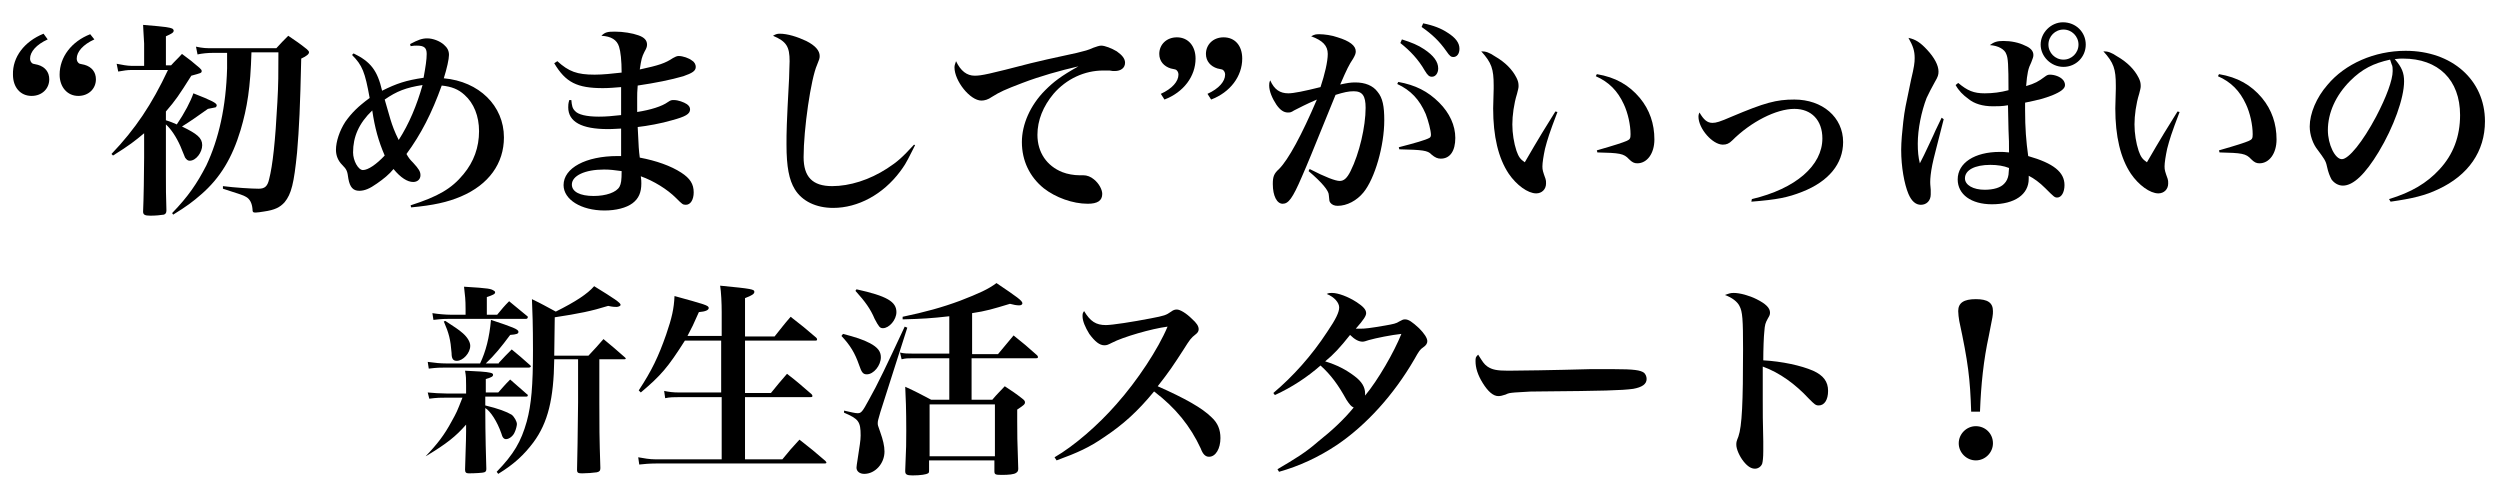 <?xml version="1.0" encoding="utf-8"?>
<!-- Generator: Adobe Illustrator 27.0.0, SVG Export Plug-In . SVG Version: 6.00 Build 0)  -->
<svg version="1.1" id="レイヤー_1" xmlns="http://www.w3.org/2000/svg" xmlns:xlink="http://www.w3.org/1999/xlink" x="0px"
	 y="0px" viewBox="0 0 482.2 93.8" style="enable-background:new 0 0 482.2 93.8;" xml:space="preserve">
<g>
	<path d="M9.2,7.6C7,8.6,5.8,10,5.8,11.3c0,0.3,0.1,0.6,0.3,0.8s0.2,0.2,1.2,0.4c1.4,0.4,2.2,1.4,2.2,2.8c0,1.8-1.4,3.2-3.4,3.2
		c-2.2,0-3.6-1.7-3.6-4.1C2.4,11,4.7,8,8.4,6.5L9.2,7.6z M18.2,7.6c-2.2,1-3.4,2.4-3.4,3.7c0,0.3,0.1,0.6,0.3,0.8s0.2,0.2,1.2,0.4
		c1.4,0.4,2.2,1.4,2.2,2.8c0,1.8-1.4,3.2-3.4,3.2c-2.1,0-3.6-1.7-3.6-4.1c0-3.4,2.3-6.4,5.9-7.8L18.2,7.6z"/>
	<path d="M32,23.2c1,0.3,1.4,0.5,2.1,0.8c1.5-2.2,2.7-4.5,3.2-6c3.6,1.4,4.5,1.9,4.5,2.3c0,0.2-0.1,0.3-0.2,0.4c0,0-0.5,0.1-1.5,0.3
		c-2.1,1.5-3.4,2.4-5,3.4C38,25.8,39,26.6,39,28c0,1.4-1.2,3-2.4,3c-0.4,0-0.6-0.2-0.9-0.6c-0.1-0.2-0.2-0.5-0.9-2.2
		C34,26.4,33,24.9,32,24v6.5c0,0.7,0,1.8,0,3.3c0,2.5,0,3.8,0.1,6.8c0,0.5-0.2,0.7-0.5,0.8C31,41.5,30,41.6,29,41.6
		c-1.1,0-1.4-0.2-1.4-0.8c0.1-2,0.2-7.9,0.2-10.4v-4.7C26,27.2,25,28,21.8,30l-0.3-0.3c4.6-4.8,7.8-9.6,10.9-16.2h-7.1
		c-0.7,0-1.4,0.1-2.5,0.3l-0.3-1.5c1,0.2,2.1,0.4,2.8,0.4h2.5V8.4c-0.1-1.9-0.2-3.2-0.2-3.6c4.9,0.4,5,0.5,5.6,0.7
		c0.2,0.1,0.3,0.3,0.3,0.4c0,0.4-0.4,0.6-1.5,1.1v5.6h1c0.9-1,1.2-1.2,2.1-2.2c1.5,1.1,2,1.5,3.4,2.7c0.3,0.3,0.4,0.4,0.4,0.6
		c0,0.4-0.2,0.4-2,0.9c-2.4,3.8-3,4.7-4.9,6.9V23.2z M48.5,10.1c-0.2,6.8-0.8,10.6-2.1,15c-1.6,5.3-3.9,9.2-7.6,12.4
		c-1.6,1.4-2.8,2.3-5.4,3.9l-0.2-0.3c3.1-3.2,4.8-5.7,6.6-9.2c2.4-5.1,3.8-11.3,4-18.7c0-0.4,0-1.4,0-3H41c-0.9,0-2,0.1-2.9,0.3
		L37.8,9c1.4,0.3,2,0.3,3.2,0.3h12.3c1-1.1,1.3-1.4,2.3-2.4c1.6,1.1,2.1,1.4,3.6,2.6c0.3,0.3,0.4,0.4,0.4,0.6c0,0.3-0.4,0.7-1.5,1.2
		c-0.2,9.2-0.4,13.4-0.8,18.1c-0.6,6-1.1,8-2.4,9.6c-0.9,1-1.9,1.5-4,1.8c-0.6,0.1-1.3,0.2-1.6,0.2c-0.5,0-0.6-0.1-0.6-0.7
		c-0.1-1.1-0.5-1.9-1.2-2.3c-0.7-0.4-0.8-0.4-4.5-1.6l0-0.5c2.3,0.3,5.6,0.5,6.9,0.5c1.2,0,1.7-0.5,2-1.8c0.7-2.7,1.2-7.3,1.6-14.9
		c0.2-3.4,0.2-5.6,0.2-9.6H48.5z"/>
	<path d="M68.2,10.3c3.3,1.6,4.6,3.3,5.5,7.2c2.8-1.4,4.6-2,8-2.5c0.4-2.2,0.6-3.5,0.6-4.6c0-1.2-0.5-1.6-1.9-1.6
		c-0.4,0-0.6,0-1.2,0.1l-0.1-0.4c1.5-0.8,2.3-1.1,3.3-1.1c1.1,0,2.4,0.5,3.2,1.2c0.7,0.6,1,1.2,1,2c0,0.8-0.4,2.6-1,4.5
		c6.8,0.6,11.6,5.3,11.6,11.4c0,5-2.9,9.1-8.3,11.4c-2.6,1.1-5.3,1.7-9.6,2.1l-0.1-0.4c5.3-1.7,7.9-3.2,10.2-6c2-2.4,3-5.2,3-8.3
		c0-2.9-1-5.4-2.8-7c-1.2-1.1-2.5-1.6-4.4-1.8c-1.9,5.3-4,9.4-6.8,13.2c0.4,0.7,0.6,1,1.3,1.7c1.1,1.2,1.4,1.7,1.4,2.4
		c0,0.8-0.6,1.3-1.4,1.3c-1.1,0-2.4-0.8-3.8-2.5c-0.8,1-1.9,1.9-3.2,2.8c-1.4,1-2.4,1.4-3.4,1.4c-1.2,0-1.8-0.7-2.1-2.3
		C67,33,66.9,32.7,66,31.8c-0.8-0.8-1.2-1.8-1.2-2.9c0-1.6,0.7-3.7,1.8-5.4c1.2-1.7,2.5-3,4.7-4.6c-0.9-5-1.4-6.3-3.4-8.3L68.2,10.3
		z M68.1,29.4c0,1.6,1,3.4,1.9,3.4c1,0,2.6-1.1,4.2-2.8c-1.2-2.8-1.9-5.3-2.4-8.7C69.2,23.8,68.1,26.4,68.1,29.4z M75.3,23
		c0.4,1.3,0.8,2.4,1.6,4c2-3.1,3.5-6.7,4.6-10.6c-3.2,0.5-5,1.2-7.3,2.8C74.4,19.9,74.4,19.9,75.3,23z"/>
	<path d="M107.5,11.8c2.2,2,3.8,2.6,7.2,2.6c1.6,0,3.4-0.2,5.2-0.4c0-2.3-0.2-4.1-0.5-5c-0.4-1.3-1.5-2-3.4-2.1
		c0.7-0.7,1.2-0.8,2.6-0.8c1.6,0,3.4,0.3,4.5,0.7c1.2,0.4,1.7,1,1.7,1.8c0,0.4-0.1,0.7-0.5,1.4c-0.5,1-0.6,1.4-0.9,3.4
		c3.7-0.8,4.9-1.2,6.4-2.2c0.4-0.2,0.7-0.4,1.1-0.4c0.8,0,2,0.4,2.6,0.9c0.5,0.3,0.7,0.8,0.7,1.2c0,0.8-0.7,1.2-2.4,1.8
		c-2.4,0.7-5.4,1.3-8.8,1.8c-0.1,1.2-0.1,1.7-0.1,2.4V21c0,0.1,0,0.3,0,0.6c2.6-0.4,4.8-1.1,5.9-1.9c0.6-0.4,0.7-0.4,1.2-0.4
		c0.8,0,1.9,0.4,2.5,0.8c0.4,0.3,0.6,0.6,0.6,1c0,0.9-0.9,1.4-3.5,2.1c-2,0.6-4.8,1.1-6.6,1.3c0.2,4.2,0.2,4.3,0.4,5.9
		c3.2,0.6,6,1.6,8,2.9c1.7,1.1,2.4,2.2,2.4,3.8c0,1.4-0.6,2.4-1.5,2.4c-0.6,0-0.7-0.1-1.9-1.3c-1.7-1.7-4.3-3.3-6.8-4.2
		c0.1,0.7,0.1,1,0.1,1.4c0,1.7-0.5,2.9-1.7,3.8c-1.2,0.9-3.2,1.4-5.4,1.4c-4.5,0-7.9-2.1-7.9-4.9c0-3.3,4.3-5.6,10.4-5.6h0.7
		c0-0.7,0-0.7,0-2c0-0.5,0-1.1,0-1.6v-1.2c0-0.1,0-0.2,0-0.5c-1.7,0.1-2.1,0.1-2.6,0.1c-5,0-7.6-1.4-7.6-4.2c0-0.4,0-0.7,0.2-1.4
		l0.4,0c0.1,1.1,0.2,1.6,0.7,2.1c0.6,0.7,2.2,1.1,4.6,1.1c1.4,0,2.5-0.1,4.3-0.3c0-0.9,0-4,0-5.4c-1.2,0.1-2.4,0.2-3.5,0.2
		c-5,0-7.2-1.1-9.4-4.8L107.5,11.8z M116.5,32.7c-3.7,0-6.2,1.2-6.2,2.9c0,1.4,1.6,2.2,4.2,2.2c2.4,0,4.4-0.7,5-1.8
		c0.3-0.6,0.4-1.2,0.4-3C118.5,32.8,117.6,32.7,116.5,32.7z"/>
	<path d="M176.5,28c-0.2,0.4-0.4,0.8-0.5,1c-1.4,2.8-1.6,3-2.4,4.1c-3.3,4.4-8.1,7-12.9,7c-3.3,0-6-1.3-7.4-3.6
		c-1.1-1.8-1.6-4.3-1.6-8.6c0-2.5,0-3.6,0.5-12.8c0-1.2,0.1-2.3,0.1-3.3c0-2.8-0.6-3.8-3.2-4.9c0.5-0.3,0.8-0.4,1.3-0.4
		c1.5,0,3.4,0.6,5.1,1.4c1.8,0.9,2.6,1.9,2.6,2.9c0,0.5-0.1,0.7-0.5,1.7c-1.2,2.7-2.6,12.4-2.6,17.8c0,3.8,1.7,5.6,5.5,5.6
		c3.4,0,7.2-1.2,10.6-3.4c2-1.3,2.9-2.1,5.2-4.6L176.5,28z"/>
	<path d="M188,14.6c1.3,0,2.7-0.3,10.8-2.4c2-0.5,3.4-0.8,8.9-2c1.6-0.4,2.1-0.5,3.2-1c0.6-0.2,1.1-0.4,1.5-0.4c0.7,0,2,0.5,3,1.1
		c1,0.7,1.6,1.4,1.6,2.2c0,1-0.8,1.6-2,1.6c-0.2,0-0.6,0-1-0.1c-0.5,0-0.7,0-1.2,0c-3.6,0-7.1,1.6-9.6,4.5c-2,2.4-3.1,5.1-3.1,7.9
		c0,3.4,1.8,6,4.8,7.2c1,0.4,2.3,0.6,3.2,0.6c0.1,0,0.2,0,0.4,0c0.2,0,0.3,0,0.4,0c0.8,0,1.5,0.3,2.1,0.8c1,0.8,1.6,2,1.6,2.8
		c0,1.3-0.9,1.9-2.8,1.9c-2.9,0-6.2-1.2-8.5-3c-2.7-2.2-4.2-5.3-4.2-8.9c0-3.4,1.6-7.1,4.5-10c1.6-1.6,3-2.7,6.4-4.6
		c-3.5,0.8-7.4,1.9-10.8,3.2c-3.4,1.3-4.3,1.7-5.9,2.7c-0.7,0.5-1.4,0.7-2,0.7c-2.2,0-5.2-3.8-5.2-6.4c0-0.4,0.1-0.6,0.3-1.2
		C185.3,13.7,186.5,14.6,188,14.6z"/>
	<path d="M223.9,18.1c2.2-1,3.4-2.4,3.4-3.7c0-0.3-0.1-0.6-0.3-0.8c-0.2-0.2-0.2-0.2-1.2-0.4c-1.3-0.4-2.2-1.4-2.2-2.8
		c0-1.8,1.4-3.2,3.4-3.2c2.2,0,3.6,1.7,3.6,4.1c0,3.4-2.3,6.5-6,7.9L223.9,18.1z M232.9,18.1c2.2-1,3.4-2.4,3.4-3.7
		c0-0.3-0.1-0.6-0.3-0.8c-0.2-0.2-0.2-0.2-1.2-0.4c-1.3-0.4-2.2-1.4-2.2-2.8c0-1.8,1.4-3.2,3.4-3.2c2.2,0,3.6,1.6,3.6,4.1
		c0,3.4-2.3,6.5-6,7.9L232.9,18.1z"/>
	<path d="M252.6,32.6c3.1,1.6,5,2.3,5.8,2.3c0.8,0,1.4-0.5,2.1-1.9c1.7-3.4,2.9-8.6,2.9-12.2c0-2.3-0.6-3.2-2.3-3.2
		c-1,0-1.9,0.2-3.5,0.7c-5.2,12.8-5.2,12.8-6.5,15.8c-1.8,4.2-2.6,5.2-3.7,5.2c-1.1,0-1.9-1.5-1.9-3.8c0-1.4,0.2-2,1.2-2.9
		c1.8-1.8,4.4-6.6,7.3-13.4c-2.1,0.9-3.4,1.6-4.4,2.1c-0.6,0.4-0.8,0.4-1.2,0.4c-0.8,0-1.5-0.5-2.2-1.5c-0.8-1.2-1.4-2.6-1.4-3.7
		c0-0.3,0-0.6,0.2-1c0.8,1.8,1.9,2.5,3.5,2.5c1,0,3-0.4,6.2-1.2c0.8-2.4,1.4-4.9,1.4-6.4c0-1.6-1-2.6-3.2-3.4c0.7-0.4,1-0.4,1.6-0.4
		c0.9,0,2.4,0.2,3.5,0.6c2.3,0.7,3.5,1.6,3.5,2.7c0,0.4-0.1,0.7-0.5,1.4c-0.8,1.2-1.2,2-2.5,5c1.4-0.3,2-0.4,2.9-0.4
		c1.9,0,3.4,0.6,4.3,1.8c1,1.2,1.3,2.8,1.3,5.5c0,4.9-1.8,11.2-4,13.9c-1.3,1.6-3.2,2.6-5,2.6c-0.6,0-1.1-0.2-1.4-0.6
		c-0.2-0.3-0.2-0.3-0.3-1.5c0-0.8-1.3-2.4-3.9-4.6L252.6,32.6z M269.7,15.8c3.3,0.6,5.7,1.8,7.9,4c2,2,3.1,4.4,3.1,6.8
		c0,2.5-1,4-2.8,4c-0.6,0-1.1-0.2-1.8-0.8c-0.7-0.8-1.8-0.9-6.2-1l-0.1-0.4c3.1-0.8,5.2-1.4,5.9-1.8c0.2-0.1,0.3-0.3,0.3-0.6
		c0-0.8-0.5-2.7-1-4c-1.2-2.8-2.9-4.6-5.5-5.8L269.7,15.8z M270.4,7.6c1.9,0.6,3.1,1.1,4.3,1.9c1.8,1.2,2.7,2.4,2.7,3.7
		c0,0.9-0.5,1.6-1.2,1.6c-0.5,0-0.8-0.2-1.4-1.2c-1.2-2.1-2.8-3.8-4.7-5.3L270.4,7.6z M274.5,4.5c2,0.4,3.5,1,4.7,1.8
		c1.6,1,2.3,2,2.3,3.1c0,1-0.5,1.6-1.2,1.6c-0.4,0-0.7-0.2-1.3-1.1c-1.4-2-2.8-3.3-4.8-4.7L274.5,4.5z"/>
	<path d="M300.4,21.6c-1.6,4.2-1.9,5.2-2.4,7.1c-0.3,1.4-0.5,2.7-0.5,3.4c0,0.7,0.1,1,0.6,2.4c0.1,0.3,0.1,0.5,0.1,0.9
		c0,1.1-0.8,1.9-1.9,1.9c-1.6,0-3.8-1.6-5.3-3.8c-2-3-3-7.2-3-12.6c0-0.3,0-0.3,0.1-3.8c0-0.3,0-0.5,0-0.6c0-3.2-0.4-4.4-2.4-6.6
		c0.9,0,1.5,0.2,2.7,1c1.9,1.1,3.3,2.5,4.1,4.1c0.3,0.6,0.4,1,0.4,1.6c0,0.4-0.1,0.7-0.3,1.5c-0.6,1.9-0.9,4.2-0.9,5.9
		s0.3,3.6,0.8,5.1c0.4,1.1,0.7,1.6,1.6,2.2c2.6-4.5,4.2-7.1,5.9-9.8L300.4,21.6z M308,14.3c3.6,0.6,6.2,2.1,8.3,4.6
		c1.9,2.3,2.8,5,2.8,8c0,2.7-1.4,4.6-3.3,4.6c-0.6,0-1-0.2-1.6-0.8c-1-1.1-1.8-1.2-6.1-1.3l-0.1-0.4c3.5-1,5-1.5,5.7-1.8
		c0.7-0.3,0.8-0.5,0.8-1.3c0-1.8-0.5-4.1-1.3-5.8c-1.2-2.6-2.9-4.3-5.4-5.4L308,14.3z"/>
	<path d="M337.9,38.4c8.5-2,13.6-6.5,13.6-11.7c0-3.5-2.1-5.7-5.4-5.7c-3.5,0-8.4,2.5-12,6.1c-0.6,0.6-1.1,0.8-1.8,0.8
		c-2,0-4.7-3.1-4.7-5.4c0-0.2,0-0.4,0.2-0.8c0.8,1.4,1.5,2,2.5,2c0.7,0,1.4-0.2,3.7-1.2c6.4-2.7,8.6-3.3,12.1-3.3
		c5.4,0,9.4,3.4,9.4,8.2c0,4.2-2.8,7.6-7.9,9.6c-2.8,1.1-4.8,1.5-9.8,1.9L337.9,38.4z"/>
	<path d="M374.9,23c-1.2,4.8-2,7.7-2.2,8.8c-0.3,1.5-0.4,2.6-0.4,3.3c0,0.3,0,0.4,0.1,1.5c0,0.4,0,0.6,0,0.9c0,1.2-0.8,2-1.9,2
		c-1,0-1.8-0.7-2.4-2.1c-0.8-1.9-1.4-5.2-1.4-8.5c0-1.5,0.2-3.7,0.4-5.4c0.3-2.5,0.4-2.8,1.5-8.1c0.6-2.5,0.7-3.3,0.7-4.2
		c0-1.4-0.3-2.3-1.2-3.9c1.4,0.3,2.3,0.9,3.6,2.3c1.4,1.5,2.2,3,2.2,4.2c0,0.6-0.1,1-0.7,2c-0.6,1.1-1.2,2.2-1.6,3.1
		c-1,2.6-1.7,6-1.7,8.8c0,1.5,0.1,2.6,0.4,3.8c0.7-1.3,0.8-1.6,1.9-3.9c0.5-1.1,1-2.1,1.1-2.4l1.2-2.5L374.9,23z M377.7,16
		c1.8,1.5,3,2,5.1,2c1.6,0,3.1-0.2,4.6-0.6c0-5-0.1-6.2-0.4-6.9c-0.3-1-1.6-1.7-3.2-1.8c0.8-0.6,1.4-0.8,2.6-0.8
		c1.5,0,3,0.3,4.2,0.9c1,0.4,1.6,1,1.6,1.8c0,0.4-0.1,0.6-0.4,1.4c-0.6,1.2-0.8,2.1-1,4.6c1.7-0.5,2.4-0.9,3.6-1.8
		c0.4-0.3,0.6-0.4,1-0.4c0.9,0,2,0.4,2.5,1c0.2,0.2,0.4,0.6,0.4,1v0c0,0.7-0.8,1.3-2.5,2c-1.6,0.6-2.3,0.8-5.2,1.4c0,0.6,0,1,0,1.4
		c0,3.5,0.2,6,0.6,8.9c4.9,1.4,7,3.1,7,5.6c0,1.4-0.6,2.4-1.4,2.4c-0.5,0-0.6-0.1-2.3-1.8c-1.1-1.1-2.2-1.9-3.2-2.4
		c0,0.2,0,0.4,0,0.6c0,3-2.7,4.9-7.1,4.9c-4,0-6.6-1.9-6.6-4.8c0-3.2,3.3-5.3,8.1-5.3c0.5,0,1,0,1.8,0.1c0-1.4,0-2.8-0.1-4.4
		l-0.1-4.7c-1.1,0.2-2,0.2-2.9,0.2c-2,0-3.6-0.5-4.7-1.4c-1.1-0.8-1.9-1.6-2.5-2.7L377.7,16z M383.9,31.8c-3,0-4.9,1-4.9,2.6
		c0,1.3,1.6,2.2,3.8,2.2c1.7,0,3.1-0.4,3.8-1.2c0.4-0.4,0.7-1,0.8-1.7c0-0.3,0.1-1,0.1-1.2c0,0,0-0.1,0-0.1
		C386.5,32,385.3,31.8,383.9,31.8z M402.3,8.6c0,2.4-1.9,4.3-4.3,4.3c-2.4,0-4.4-2-4.4-4.3s2-4.3,4.3-4.3
		C400.4,4.3,402.3,6.2,402.3,8.6z M395.1,8.6c0,1.6,1.3,2.9,2.9,2.9c1.6,0,2.9-1.3,2.9-2.9c0-1.6-1.3-2.9-2.9-2.9
		C396.4,5.7,395.1,7,395.1,8.6z"/>
	<path d="M420.4,21.6c-1.6,4.2-1.9,5.2-2.4,7.1c-0.3,1.4-0.5,2.7-0.5,3.4c0,0.7,0.1,1,0.6,2.4c0.1,0.3,0.1,0.5,0.1,0.9
		c0,1.1-0.8,1.9-1.9,1.9c-1.6,0-3.8-1.6-5.3-3.8c-2-3-3-7.2-3-12.6c0-0.3,0-0.3,0.1-3.8c0-0.3,0-0.5,0-0.6c0-3.2-0.4-4.4-2.4-6.6
		c0.9,0,1.5,0.2,2.7,1c1.9,1.1,3.3,2.5,4.1,4.1c0.3,0.6,0.4,1,0.4,1.6c0,0.4-0.1,0.7-0.3,1.5c-0.6,1.9-0.9,4.2-0.9,5.9
		s0.3,3.6,0.8,5.1c0.4,1.1,0.7,1.6,1.6,2.2c2.6-4.5,4.2-7.1,5.9-9.8L420.4,21.6z M428,14.3c3.6,0.6,6.2,2.1,8.3,4.6
		c1.9,2.3,2.8,5,2.8,8c0,2.7-1.4,4.6-3.3,4.6c-0.6,0-1-0.2-1.6-0.8c-1-1.1-1.8-1.2-6.1-1.3l-0.1-0.4c3.5-1,5-1.5,5.7-1.8
		c0.7-0.3,0.8-0.5,0.8-1.3c0-1.8-0.5-4.1-1.3-5.8c-1.2-2.6-2.9-4.3-5.4-5.4L428,14.3z"/>
	<path d="M460.8,38.4c4.3-1.3,7.3-3.1,9.7-5.7c2.7-2.9,4-6.4,4-10.5c0-6.8-4.2-10.9-11-10.9c-0.5,0-0.8,0-1.6,0.1
		c1.4,1.6,1.8,2.7,1.8,4.3c0,3.2-2,8.8-4.9,13.6c-2.6,4.3-4.9,6.5-6.9,6.5c-0.9,0-1.7-0.5-2.2-1.2c-0.3-0.6-0.6-1.2-0.9-2.6
		c-0.2-1-0.6-1.5-1.7-3c-1-1.2-1.6-3-1.6-4.6c0-2.5,1.3-5.6,3.4-8c3.4-4.1,9.1-6.6,15.1-6.6c8.9,0,15.3,5.6,15.3,13.6
		c0,5.8-3.2,10.4-9,13.1c-2.5,1.2-5,1.8-9.2,2.4L460.8,38.4z M453.3,15.6c-2.8,2.8-4.3,6.2-4.3,9.5c0,2.8,1.4,5.6,2.7,5.6
		c1.3,0,4-3.3,6.6-8.2c2-3.8,3.2-7.1,3.2-8.8c0-0.4,0-1-0.2-1.3c-0.1-0.3-0.3-0.9-0.3-0.9C457.8,12.2,455.6,13.3,453.3,15.6z"/>
	<path d="M89.9,75.8c0-0.6,0-1.1,0-1.5c0-1.2,0-1.7-0.2-2.8c2.2,0.1,4.2,0.2,4.9,0.4c0.4,0.1,0.5,0.2,0.5,0.4c0,0.3-0.3,0.5-1.4,0.8
		v2.6h2.4c1-1.1,1.2-1.4,2.3-2.5c1.4,1.2,1.8,1.6,3.2,2.8c0.2,0.1,0.2,0.2,0.2,0.3s-0.1,0.2-0.3,0.2h-7.9v1.7
		c2.5,0.6,4.1,1.2,5.1,1.8c0.5,0.4,1,1.3,1,1.8c0,0.3-0.2,1.1-0.4,1.5c-0.3,0.8-1.1,1.4-1.7,1.4c-0.4,0-0.7-0.3-0.9-1.1
		c-0.8-2.3-2.1-4.3-3.1-4.9c0,1.3,0,5.2,0.2,11.6c0,0,0,0.1,0,0.2c0,0.3-0.1,0.5-0.4,0.6c-0.2,0.1-1.8,0.2-3,0.2
		c-0.5,0-0.7-0.2-0.7-0.7c0.2-6.2,0.2-6.5,0.2-7.4c0-0.3,0-0.8,0-1.3c-2,2.3-3.8,3.7-7.6,6L82.1,88c2.3-2.4,3.6-4.1,5-6.7
		c1-1.8,1-1.8,2.1-4.6h-3c-1.2,0-1.9,0-3.4,0.2l-0.3-1.2c0.9,0.1,2.6,0.2,3.6,0.2H89.9z M96.2,70c1.1-1.2,1.4-1.5,2.5-2.6
		c1.1,0.9,2.3,1.9,3.5,3c0.1,0.1,0.2,0.2,0.2,0.2c0,0.2-0.2,0.3-0.4,0.3H85.9c-0.9,0-1.6,0-3.2,0.2l-0.2-1.3
		c1.4,0.2,2.5,0.3,3.5,0.3h6.6c1.1-2.3,1.8-5,2.1-8.4c4.2,1.4,5.3,1.8,5.3,2.3c0,0.4-0.4,0.5-1.6,0.6c-1.7,2.3-3,3.9-4.7,5.5H96.2z
		 M95.9,60.7c1-1.2,1.3-1.6,2.3-2.6c1.5,1.2,1.9,1.6,3.4,2.8c0.2,0.1,0.2,0.2,0.2,0.3c0,0.2-0.2,0.3-0.3,0.3H86.8
		c-0.8,0-1.5,0-3.2,0.2l-0.2-1.3c1.2,0.2,2.7,0.3,3.4,0.3h3c0-0.3,0-0.6,0-1.1c0-1.8-0.1-2.6-0.3-4.3c5,0.3,5.2,0.4,5.8,0.8
		c0.1,0,0.2,0.2,0.2,0.3c0,0.3-0.4,0.5-1.6,0.9v3.4H95.9z M85.9,61.9c1.8,1.2,2.5,1.6,3.4,2.4c0.9,0.8,1.4,1.7,1.4,2.4
		c0,1.4-1.4,2.9-2.6,2.9c-0.7,0-1-0.4-1-1.5c-0.2-2.6-0.5-3.8-1.5-6.1L85.9,61.9z M106.9,69.4c-0.1,7.5-1.2,12.1-4,15.9
		c-1.8,2.4-3.7,4.2-6.8,6.1L95.8,91c3.3-3.4,4.7-5.8,5.8-9.7c0.9-3.3,1.2-7,1.2-13.7c0-5-0.1-7.5-0.2-9.9c2.1,1,2.7,1.4,4.6,2.4
		c3.8-1.9,6.1-3.4,7.4-4.9c3.9,2.4,5.1,3.2,5.1,3.6c0,0.2-0.4,0.4-0.8,0.4c-0.3,0-0.7,0-1.6-0.2c-3.2,1-5.7,1.5-10.3,2.2
		c0,1.4,0,1.4-0.1,7.4h6.6c1.3-1.4,1.7-1.8,2.9-3.2c1.8,1.5,2.3,1.9,4.1,3.5c0.1,0.1,0.2,0.2,0.2,0.2c0,0.2-0.2,0.2-0.3,0.2h-4.8
		v8.3c0,4.6,0,6.6,0.2,12.7c0,0.5-0.2,0.7-0.7,0.8c-0.6,0.1-2,0.2-2.8,0.2c-0.8,0-1-0.1-1-0.7c0.1-4.5,0.1-4.5,0.2-13v-8.3H106.9z"
		/>
	<path d="M139.2,64.8v-4.6c0-1.7-0.1-3.9-0.3-5.1c6.2,0.6,6.6,0.7,6.6,1.2c0,0.4-0.5,0.7-1.8,1.2v7.4h5.7c1.3-1.6,1.7-2.2,3.1-3.8
		c2.2,1.7,2.8,2.2,4.9,4c0.2,0.2,0.2,0.3,0.2,0.4c0,0.2-0.2,0.2-0.5,0.2h-13.4v10.1h5c1.3-1.6,1.7-2.1,3.1-3.7
		c2.1,1.6,2.7,2.2,4.7,3.9c0.2,0.2,0.2,0.3,0.2,0.4c0,0.2-0.2,0.2-0.4,0.2h-12.6v12h7.2c1.4-1.7,1.8-2.2,3.3-3.8
		c2.2,1.7,2.9,2.3,5,4.1c0.1,0.2,0.2,0.2,0.2,0.3c0,0.2-0.2,0.2-0.4,0.2h-32.5c-1.1,0-2.4,0.1-3.2,0.2l-0.2-1.4
		c1.1,0.2,2.2,0.4,3.4,0.4h12.7v-12H131c-1,0-1.8,0-2.7,0.2l-0.2-1.4c0.9,0.2,1.8,0.3,2.8,0.3h8.2V65.7h-7c-3.3,5.2-4.6,6.7-8.5,10
		l-0.4-0.4c2.5-3.8,3.8-6.5,5.3-10.8c1.1-3.2,1.5-5,1.6-7.4c5.8,1.6,6.6,1.8,6.6,2.3c0,0.4-0.6,0.7-1.9,0.8c-1,2.3-1.4,3.1-2.2,4.6
		H139.2z"/>
	<path d="M162.6,64.4c2.3,0.6,3.9,1.1,5.2,1.8c1.5,0.8,2.1,1.6,2.1,2.7c0,1.6-1.4,3.3-2.7,3.3c-0.7,0-1-0.3-1.5-1.8
		c-0.8-2.3-1.7-3.8-3.4-5.6L162.6,64.4z M162.8,79.2c1.4,0.3,2.1,0.5,2.6,0.5c0.7,0,0.9-0.2,2.2-2.6c1.7-3,3.4-6.6,6.9-14.1l0.5,0.2
		l-5.2,16.3c-0.4,1.4-0.5,1.7-0.5,2.1c0,0.4,0,0.4,0.5,1.8c0.5,1.4,0.8,2.6,0.8,3.7c0,2.3-1.8,4.3-3.9,4.3c-0.9,0-1.5-0.5-1.5-1.2
		c0-0.2,0.1-0.9,0.2-1.5c0.4-2.7,0.6-3.7,0.6-4.7c0-2.7-0.4-3.2-3.2-4.4L162.8,79.2z M165.2,55.8c5.9,1.3,7.7,2.4,7.7,4.4
		c0,1.5-1.4,3.1-2.6,3.1c-0.6,0-0.8-0.3-1.6-1.8c-0.8-1.9-1.8-3.3-3.7-5.4L165.2,55.8z M183.1,61c-3.5,0.4-5.2,0.5-9,0.6l0-0.5
		c4.3-0.9,7.6-1.8,11.1-3.1c3.6-1.4,5.4-2.2,7-3.4c4,2.7,5,3.4,5,3.9c0,0.2-0.2,0.4-0.6,0.4c-0.5,0-1.1-0.1-1.8-0.3
		c-3.3,1-4.6,1.4-7.3,1.8v7.9h5c1-1.2,2-2.4,3-3.6c2,1.6,2.6,2.1,4.5,3.8c0.2,0.2,0.2,0.3,0.2,0.4c0,0.2-0.2,0.2-0.5,0.2h-12.3v8h4
		c1-1.2,1.4-1.5,2.4-2.6c1.5,1,2,1.3,3.4,2.4c0.4,0.3,0.5,0.5,0.5,0.7c0,0.4-0.3,0.6-1.5,1.4c0,1,0,1.7,0,2.3c0,2.6,0,3.3,0.2,9.1
		c0,0.4-0.1,0.6-0.4,0.8c-0.4,0.3-1.4,0.4-2.8,0.4c-1.3,0-1.4-0.1-1.4-0.8v-2h-12.6v1.8c0,0.4,0,0.6-0.2,0.7c-0.3,0.2-1.4,0.4-3,0.4
		c-1.1,0-1.4-0.2-1.4-0.8c0,0,0-0.1,0-0.2c0.2-4.4,0.2-5.4,0.2-7.6c0-4.2-0.1-6.5-0.2-8.5c2.2,1,2.9,1.4,5,2.5h3.5v-8H176
		c-0.9,0-1.3,0-2.1,0.2l-0.3-1.3c0.8,0.2,1.5,0.2,2.4,0.2h7.1V61z M179.3,88h12.6V78h-12.6V88z"/>
	<path d="M203.4,88.2c3.8-2.2,8.4-6.2,11.9-10.2c4.1-4.6,8.1-10.7,9.9-15c-3.1,0.4-8.6,2-10.7,3.1c-0.8,0.4-1,0.5-1.5,0.5
		c-0.9,0-1.8-0.7-2.9-2.2c-0.8-1.3-1.3-2.5-1.3-3.4c0-0.4,0-0.6,0.3-1c1.2,2,2.3,2.7,4.2,2.7c1.2,0,5.1-0.6,8.7-1.3
		c2.6-0.5,2.9-0.6,3.9-1.3c0.4-0.3,0.7-0.4,1.1-0.4c0.6,0,1.8,0.7,2.9,1.8c0.9,0.8,1.3,1.4,1.3,2c0,0.4-0.2,0.7-0.6,1
		c-0.9,0.7-1.1,1-2.3,2.9c-2,3.1-2.8,4.3-5,7.1c5.2,2.3,8.6,4.2,10.4,6c1.2,1.1,1.7,2.4,1.7,4c0,2-0.9,3.6-2.2,3.6
		c-0.7,0-1.2-0.5-1.6-1.6c-2-4.3-4.8-7.8-9-11c-3.2,3.9-6,6.4-9.6,8.8c-2.9,2-5.1,3-9.2,4.5L203.4,88.2z"/>
	<path d="M246.4,90.5c3.4-2,5.4-3.2,7.8-5.3c2.9-2.3,5.1-4.4,6.9-6.6c-0.5-0.2-0.8-0.6-1.4-1.5c-1.6-2.9-3-4.8-5-6.6
		c-2.5,2.2-5.5,4.2-8.8,5.7l-0.3-0.4c3.8-3.2,7.4-7.2,10.4-11.8c1.7-2.5,2.3-3.8,2.3-4.7c0-0.9-0.9-2-2.4-2.6c0.4-0.2,0.6-0.2,1-0.2
		c1.2,0,3.1,0.7,4.8,1.8c1.2,0.8,1.8,1.4,1.8,2.1c0,0.5-0.4,1.2-2,3c0.4,0,0.6,0,0.8,0c1,0,1.9-0.1,4.8-0.6c1.7-0.3,2.2-0.4,2.8-0.8
		c0.6-0.3,0.7-0.4,1.1-0.4c0.7,0,1.4,0.5,2.7,1.7c1,1,1.6,1.9,1.6,2.5c0,0.4-0.2,0.8-0.8,1.2c-0.6,0.4-0.8,0.7-1.7,2.3
		c-4,6.9-9.3,12.7-14.9,16.5c-3.6,2.4-7.3,4.1-11.2,5.2L246.4,90.5z M264,65.6c-0.6,0.2-0.9,0.3-1.2,0.3c-0.7,0-1.5-0.4-2.4-1.3
		c-1.9,2.4-3.2,3.8-4.8,5.1c2.3,0.7,4,1.6,5.6,2.8c1.5,1.1,2.1,2.2,2.1,3.4c0,0.1,0,0.2,0,0.4c2.5-3,5.6-8.4,7-11.9
		C268.4,64.6,265.4,65.2,264,65.6z"/>
	<path d="M286.9,70.7c0.9,0.6,1.8,0.8,4,0.8c1.6,0,8.9-0.1,15.8-0.3c0.7,0,3.3,0,4.5,0c4,0,5.2,0.2,5.9,0.7c0.3,0.3,0.5,0.7,0.5,1.2
		c0,1-0.9,1.6-2.6,1.9c-2.2,0.3-5.8,0.4-17.8,0.5c-1.8,0-2,0-5,0.2c-1,0.1-1.2,0.1-1.8,0.4c-0.6,0.2-1,0.3-1.4,0.3c-1,0-2-0.9-3-2.5
		s-1.4-3-1.4-4.2c0-0.7,0-0.8,0.5-1.3C286,69.8,286.2,70.2,286.9,70.7z"/>
	<path d="M334.4,56.5c1.2,0,3,0.5,4.4,1.2c1.8,0.9,2.6,1.7,2.6,2.6c0,0.4-0.1,0.6-0.4,1.1c-0.5,0.9-0.6,1.2-0.7,2.6
		c-0.1,0.8-0.2,3.4-0.2,5.5c3.6,0.2,7.3,1,9.6,2c2,0.9,2.9,2.1,2.9,3.9c0,1.7-0.7,2.8-1.8,2.8c-0.6,0-0.8-0.2-1.9-1.3
		c-2.6-2.8-5.6-5-8.9-6.2c0,0.5,0,2.6,0,6.3c0,3.4,0,3.4,0.1,8.1c0,0.7,0,1.2,0,1.9c0,1.3-0.1,2-0.2,2.4c-0.2,0.6-0.8,1-1.4,1
		c-0.7,0-1.4-0.4-2.2-1.4c-0.8-1-1.4-2.4-1.4-3.2c0-0.5,0-0.6,0.4-1.6c0.7-2,0.9-6.6,0.9-16.8c0-5.8-0.1-7.3-0.7-8.4
		c-0.4-0.8-1.4-1.6-2.8-2.1C333.5,56.6,333.8,56.5,334.4,56.5z"/>
	<path d="M380.2,79.4c-0.2-6.4-0.6-9.6-2.3-17.5c-0.1-0.6-0.2-1.4-0.2-1.9c0-1.6,1.1-2.3,3.4-2.3c2.3,0,3.3,0.7,3.3,2.3
		c0,0.8,0,0.8-0.8,4.8c-1,4.6-1.5,9.3-1.7,14.6H380.2z M384.4,85.5c0,1.8-1.5,3.3-3.3,3.3s-3.3-1.5-3.3-3.3s1.5-3.3,3.3-3.3
		C382.9,82.2,384.4,83.6,384.4,85.5z"/>
</g>
</svg>
